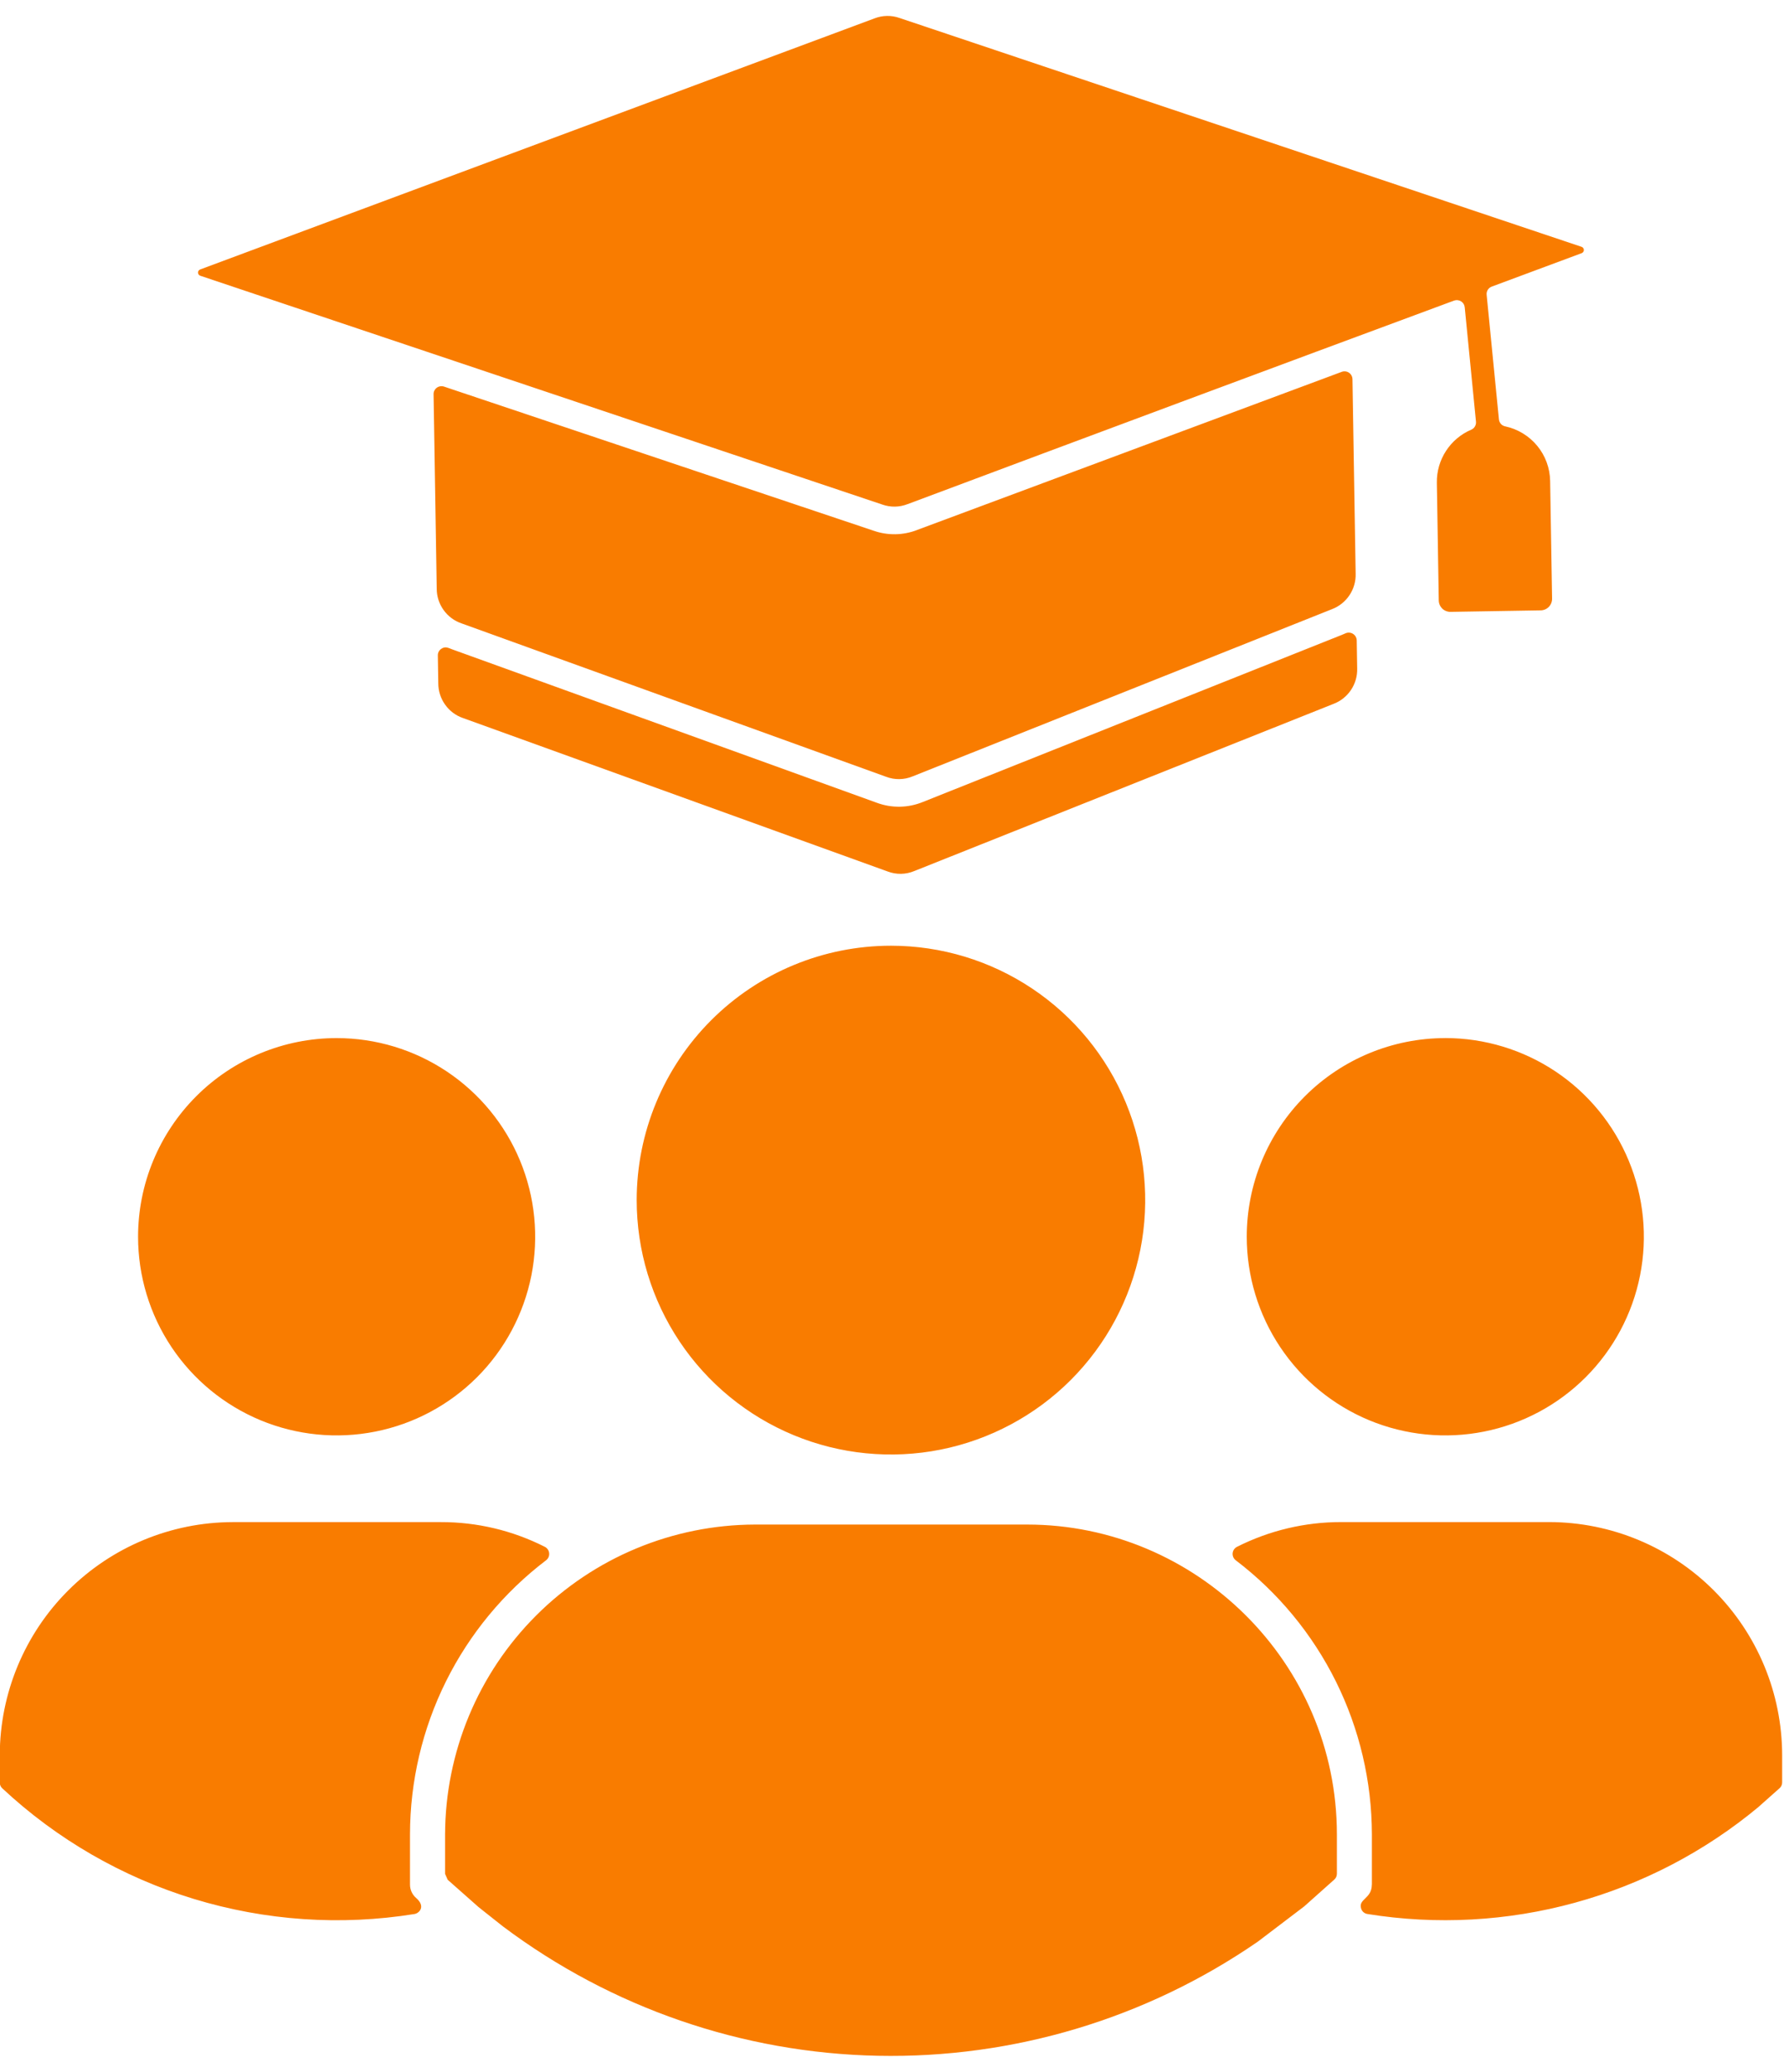 <svg width="56" height="65" viewBox="0 0 56 65" fill="none" xmlns="http://www.w3.org/2000/svg">
<path fill-rule="evenodd" clip-rule="evenodd" d="M27.967 29.67C29.546 29.67 31.089 30.138 32.401 31.015C33.714 31.892 34.737 33.139 35.341 34.597C35.945 36.056 36.103 37.66 35.795 39.209C35.487 40.757 34.727 42.179 33.611 43.295C32.495 44.411 31.072 45.171 29.524 45.479C27.976 45.787 26.371 45.629 24.913 45.025C23.454 44.421 22.208 43.398 21.331 42.086C20.454 40.773 19.986 39.23 19.986 37.651C19.986 35.535 20.827 33.505 22.324 32.008C23.82 30.511 25.85 29.67 27.967 29.67ZM27.698 15.83C27.953 15.92 28.232 15.916 28.485 15.817V15.818C34.199 13.679 39.919 11.55 45.642 9.431C45.678 9.418 45.717 9.413 45.755 9.417C45.793 9.421 45.829 9.433 45.862 9.453C45.894 9.474 45.922 9.501 45.942 9.534C45.962 9.566 45.974 9.603 45.978 9.641L46.331 13.227C46.337 13.28 46.325 13.333 46.298 13.379C46.271 13.425 46.23 13.461 46.181 13.481C45.856 13.62 45.581 13.853 45.389 14.149C45.197 14.445 45.097 14.792 45.103 15.145L45.163 18.839C45.164 18.887 45.174 18.933 45.193 18.977C45.212 19.021 45.239 19.06 45.273 19.094C45.307 19.127 45.348 19.153 45.392 19.17C45.436 19.188 45.483 19.197 45.531 19.196L48.363 19.149C48.459 19.148 48.55 19.108 48.617 19.04C48.684 18.971 48.721 18.878 48.72 18.782L48.659 15.088C48.652 14.685 48.509 14.296 48.253 13.986C47.996 13.675 47.642 13.46 47.248 13.376C47.196 13.366 47.149 13.339 47.113 13.299C47.078 13.259 47.056 13.209 47.051 13.156L46.666 9.25C46.66 9.195 46.673 9.139 46.702 9.092C46.731 9.046 46.776 9.01 46.828 8.991C47.769 8.642 48.71 8.292 49.65 7.942C49.67 7.934 49.687 7.92 49.7 7.902C49.712 7.884 49.718 7.863 49.718 7.842C49.717 7.82 49.71 7.799 49.697 7.781C49.685 7.764 49.667 7.751 49.647 7.744L28.236 0.564C27.981 0.474 27.702 0.479 27.45 0.577L6.286 8.453C6.266 8.46 6.248 8.474 6.235 8.491C6.222 8.509 6.216 8.531 6.216 8.553C6.216 8.574 6.223 8.596 6.236 8.613C6.249 8.631 6.267 8.644 6.288 8.651L27.698 15.83ZM42.234 19.87C42.2 19.886 42.166 19.9 42.131 19.914L28.97 25.16C28.507 25.35 27.989 25.359 27.52 25.184L14.194 20.372C14.078 20.33 13.983 20.267 13.854 20.354C13.819 20.377 13.79 20.409 13.771 20.446C13.752 20.483 13.742 20.524 13.744 20.566L13.758 21.439C13.758 21.679 13.833 21.913 13.973 22.108C14.112 22.304 14.309 22.451 14.536 22.528L27.861 27.34C28.132 27.444 28.432 27.439 28.7 27.327L41.861 22.082C42.085 21.997 42.277 21.843 42.41 21.643C42.543 21.443 42.61 21.207 42.602 20.967L42.588 20.094C42.587 20.052 42.576 20.011 42.556 19.975C42.536 19.939 42.507 19.908 42.471 19.886C42.436 19.863 42.396 19.851 42.354 19.848C42.313 19.845 42.271 19.853 42.234 19.87V19.87ZM13.709 18.47L13.61 12.37C13.609 12.33 13.617 12.29 13.635 12.255C13.653 12.219 13.679 12.188 13.711 12.164C13.744 12.14 13.781 12.125 13.821 12.119C13.86 12.113 13.901 12.116 13.939 12.129L27.425 16.651C27.867 16.805 28.35 16.797 28.787 16.628V16.627L42.117 11.666C42.154 11.652 42.194 11.647 42.234 11.652C42.274 11.656 42.312 11.671 42.345 11.693C42.378 11.716 42.405 11.746 42.424 11.781C42.443 11.817 42.453 11.856 42.454 11.896L42.554 17.996C42.562 18.236 42.494 18.473 42.361 18.672C42.228 18.872 42.036 19.026 41.812 19.111L28.651 24.356C28.384 24.468 28.083 24.473 27.813 24.369L14.487 19.557C14.26 19.48 14.063 19.333 13.924 19.138C13.784 18.943 13.709 18.709 13.709 18.47L13.709 18.47ZM17.103 48.529C16.091 48.016 14.972 47.75 13.837 47.753H7.297C5.362 47.759 3.507 48.531 2.139 49.899C0.77 51.267 -0.001 53.122 -0.007 55.057V55.922C-0.008 55.957 -0.001 55.991 0.013 56.022C0.026 56.054 0.046 56.082 0.072 56.105C1.785 57.705 3.842 58.891 6.084 59.575C8.326 60.258 10.695 60.421 13.009 60.049C13.159 60.025 13.372 59.812 13.061 59.544C13.001 59.492 12.953 59.428 12.92 59.356C12.887 59.284 12.87 59.206 12.87 59.127V57.55C12.872 55.885 13.258 54.242 13.999 52.75C14.74 51.259 15.816 49.958 17.142 48.95C17.175 48.924 17.202 48.89 17.219 48.852C17.236 48.813 17.242 48.77 17.238 48.728C17.235 48.686 17.22 48.646 17.196 48.611C17.172 48.576 17.14 48.547 17.102 48.528L17.103 48.529ZM15.013 59.823L14.053 58.974L13.971 58.788V57.551C13.979 54.975 15.005 52.507 16.827 50.686C18.648 48.865 21.116 47.838 23.692 47.83H32.244C37.541 47.83 41.965 52.15 41.965 57.551V58.783C41.965 58.818 41.958 58.853 41.944 58.886C41.929 58.918 41.908 58.947 41.881 58.97L40.952 59.798L40.953 59.799L39.481 60.917C35.98 63.33 31.808 64.582 27.557 64.496C23.305 64.41 19.188 62.99 15.787 60.437L15.013 59.824V59.823ZM10.567 32.568C11.799 32.568 13.004 32.933 14.029 33.618C15.054 34.303 15.853 35.276 16.325 36.415C16.797 37.554 16.92 38.807 16.68 40.016C16.439 41.225 15.846 42.336 14.974 43.208C14.102 44.079 12.992 44.673 11.783 44.913C10.574 45.154 9.32 45.03 8.182 44.559C7.043 44.087 6.069 43.288 5.384 42.263C4.7 41.238 4.334 40.033 4.334 38.8C4.334 37.147 4.991 35.562 6.16 34.393C7.328 33.224 8.914 32.568 10.567 32.568ZM42.925 60.048C45.096 60.397 47.316 60.276 49.436 59.694C51.556 59.113 53.526 58.084 55.215 56.677L55.215 56.675L55.858 56.104C55.885 56.081 55.907 56.052 55.921 56.02C55.935 55.987 55.943 55.952 55.942 55.917V55.057C55.937 53.121 55.166 51.266 53.797 49.897C52.429 48.528 50.574 47.757 48.638 47.752H42.098C40.962 47.751 39.843 48.017 38.829 48.529C38.791 48.548 38.759 48.576 38.735 48.611C38.711 48.646 38.697 48.687 38.693 48.729C38.689 48.771 38.696 48.813 38.713 48.852C38.73 48.891 38.756 48.925 38.79 48.95C40.116 49.958 41.191 51.259 41.933 52.75C42.674 54.242 43.061 55.885 43.064 57.55V59.126H43.062C43.062 59.574 42.631 59.573 42.726 59.876C42.739 59.921 42.765 59.961 42.8 59.991C42.836 60.022 42.879 60.041 42.925 60.048L42.925 60.048ZM45.368 32.567C46.6 32.567 47.806 32.933 48.831 33.617C49.856 34.302 50.655 35.276 51.126 36.414C51.598 37.553 51.722 38.807 51.481 40.016C51.241 41.225 50.647 42.335 49.776 43.207C48.904 44.079 47.794 44.673 46.585 44.913C45.376 45.154 44.122 45.03 42.983 44.559C41.844 44.087 40.871 43.288 40.186 42.263C39.501 41.238 39.136 40.033 39.136 38.8C39.136 37.147 39.792 35.562 40.961 34.393C42.13 33.224 43.715 32.568 45.368 32.568V32.567Z" fill="#F97C00"/>
</svg>
